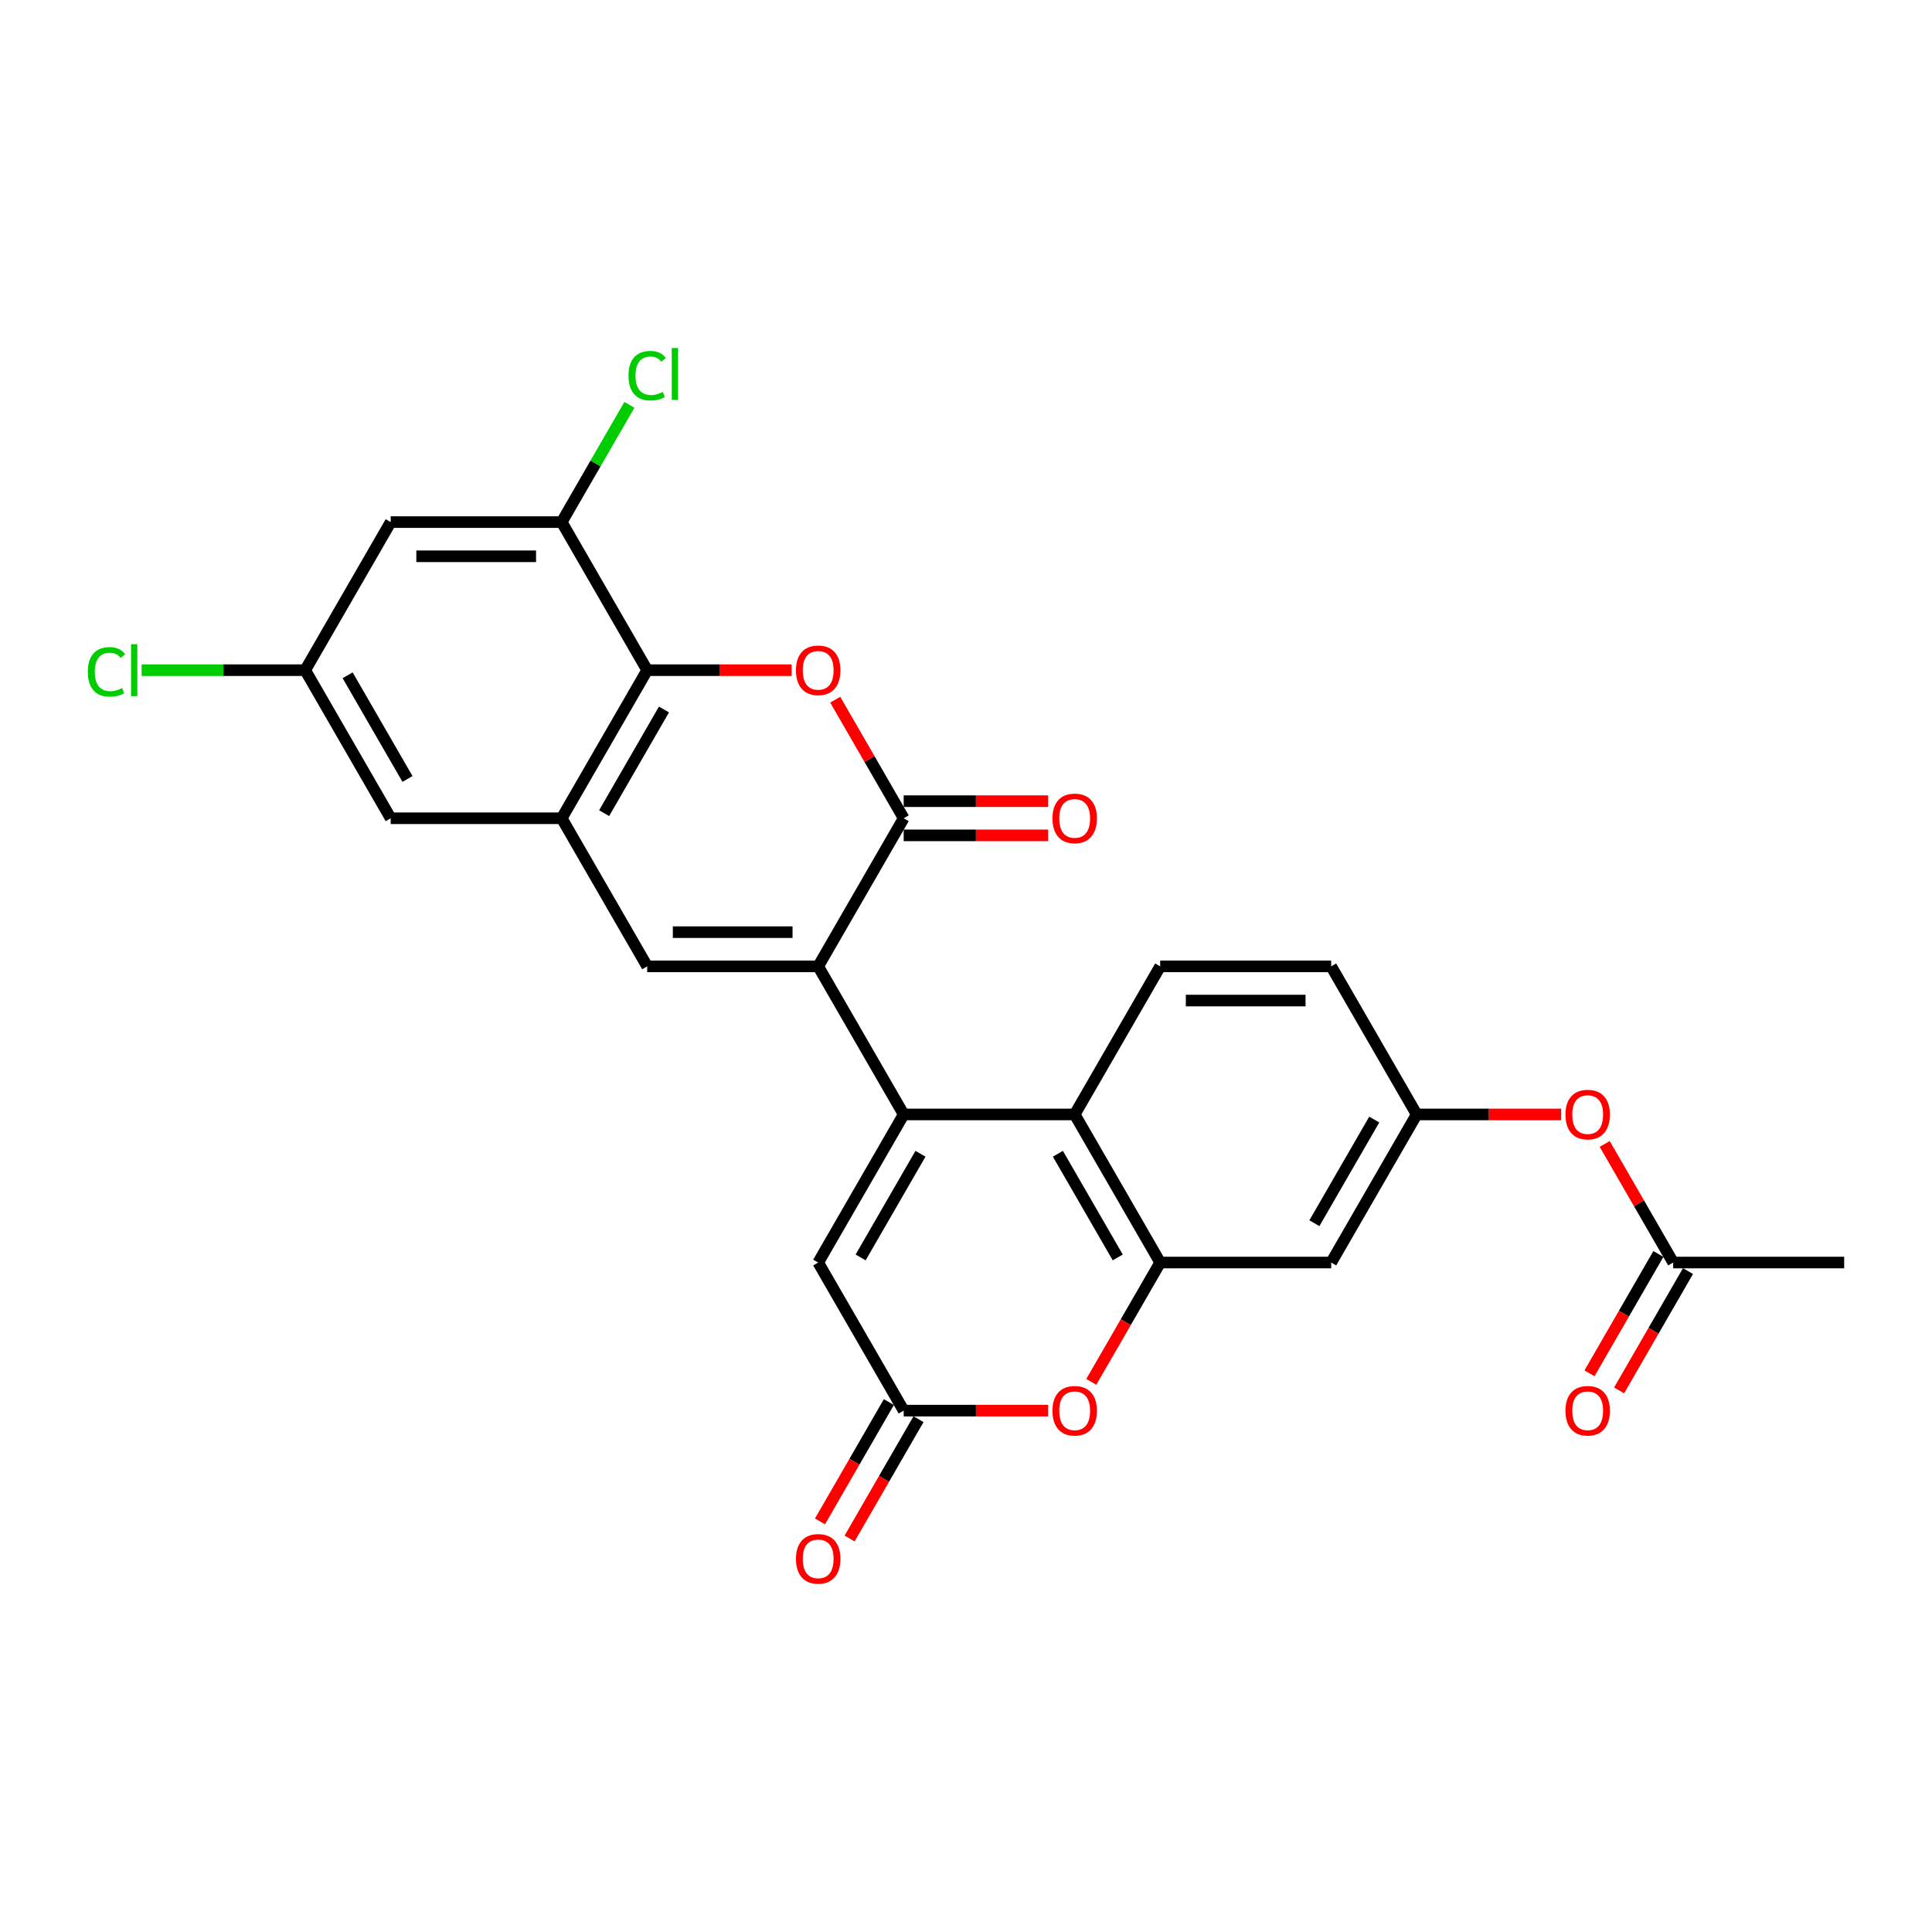<?xml version='1.0' encoding='iso-8859-1'?>
<svg version='1.1' baseProfile='full'
              xmlns='http://www.w3.org/2000/svg'
                      xmlns:rdkit='http://www.rdkit.org/xml'
                      xmlns:xlink='http://www.w3.org/1999/xlink'
                  xml:space='preserve'
width='1000px' height='1000px' viewBox='0 0 1000 1000'>
<!-- END OF HEADER -->
<rect style='opacity:1.0;fill:#FFFFFF;stroke:none' width='1000' height='1000' x='0' y='0'> </rect>
<path class='bond-0' d='M 423.493,500.186 L 467.747,576.837' style='fill:none;fill-rule:evenodd;stroke:#000000;stroke-width:6px;stroke-linecap:butt;stroke-linejoin:miter;stroke-opacity:1' />
<path class='bond-1' d='M 423.493,500.186 L 467.747,423.535' style='fill:none;fill-rule:evenodd;stroke:#000000;stroke-width:6px;stroke-linecap:butt;stroke-linejoin:miter;stroke-opacity:1' />
<path class='bond-3' d='M 423.493,500.186 L 334.984,500.186' style='fill:none;fill-rule:evenodd;stroke:#000000;stroke-width:6px;stroke-linecap:butt;stroke-linejoin:miter;stroke-opacity:1' />
<path class='bond-3' d='M 410.217,482.484 L 348.261,482.484' style='fill:none;fill-rule:evenodd;stroke:#000000;stroke-width:6px;stroke-linecap:butt;stroke-linejoin:miter;stroke-opacity:1' />
<path class='bond-4' d='M 467.747,576.837 L 556.256,576.837' style='fill:none;fill-rule:evenodd;stroke:#000000;stroke-width:6px;stroke-linecap:butt;stroke-linejoin:miter;stroke-opacity:1' />
<path class='bond-8' d='M 467.747,576.837 L 423.493,653.487' style='fill:none;fill-rule:evenodd;stroke:#000000;stroke-width:6px;stroke-linecap:butt;stroke-linejoin:miter;stroke-opacity:1' />
<path class='bond-8' d='M 476.439,597.185 L 445.461,650.841' style='fill:none;fill-rule:evenodd;stroke:#000000;stroke-width:6px;stroke-linecap:butt;stroke-linejoin:miter;stroke-opacity:1' />
<path class='bond-2' d='M 467.747,423.535 L 450.03,392.848' style='fill:none;fill-rule:evenodd;stroke:#000000;stroke-width:6px;stroke-linecap:butt;stroke-linejoin:miter;stroke-opacity:1' />
<path class='bond-2' d='M 450.03,392.848 L 432.313,362.161' style='fill:none;fill-rule:evenodd;stroke:#FF0000;stroke-width:6px;stroke-linecap:butt;stroke-linejoin:miter;stroke-opacity:1' />
<path class='bond-17' d='M 467.747,432.386 L 505.142,432.386' style='fill:none;fill-rule:evenodd;stroke:#000000;stroke-width:6px;stroke-linecap:butt;stroke-linejoin:miter;stroke-opacity:1' />
<path class='bond-17' d='M 505.142,432.386 L 542.537,432.386' style='fill:none;fill-rule:evenodd;stroke:#FF0000;stroke-width:6px;stroke-linecap:butt;stroke-linejoin:miter;stroke-opacity:1' />
<path class='bond-17' d='M 467.747,414.684 L 505.142,414.684' style='fill:none;fill-rule:evenodd;stroke:#000000;stroke-width:6px;stroke-linecap:butt;stroke-linejoin:miter;stroke-opacity:1' />
<path class='bond-17' d='M 505.142,414.684 L 542.537,414.684' style='fill:none;fill-rule:evenodd;stroke:#FF0000;stroke-width:6px;stroke-linecap:butt;stroke-linejoin:miter;stroke-opacity:1' />
<path class='bond-27' d='M 409.774,346.884 L 372.379,346.884' style='fill:none;fill-rule:evenodd;stroke:#FF0000;stroke-width:6px;stroke-linecap:butt;stroke-linejoin:miter;stroke-opacity:1' />
<path class='bond-27' d='M 372.379,346.884 L 334.984,346.884' style='fill:none;fill-rule:evenodd;stroke:#000000;stroke-width:6px;stroke-linecap:butt;stroke-linejoin:miter;stroke-opacity:1' />
<path class='bond-5' d='M 334.984,500.186 L 290.73,423.535' style='fill:none;fill-rule:evenodd;stroke:#000000;stroke-width:6px;stroke-linecap:butt;stroke-linejoin:miter;stroke-opacity:1' />
<path class='bond-7' d='M 556.256,576.837 L 600.511,653.487' style='fill:none;fill-rule:evenodd;stroke:#000000;stroke-width:6px;stroke-linecap:butt;stroke-linejoin:miter;stroke-opacity:1' />
<path class='bond-7' d='M 547.564,597.185 L 578.542,650.841' style='fill:none;fill-rule:evenodd;stroke:#000000;stroke-width:6px;stroke-linecap:butt;stroke-linejoin:miter;stroke-opacity:1' />
<path class='bond-14' d='M 556.256,576.837 L 600.511,500.186' style='fill:none;fill-rule:evenodd;stroke:#000000;stroke-width:6px;stroke-linecap:butt;stroke-linejoin:miter;stroke-opacity:1' />
<path class='bond-6' d='M 290.73,423.535 L 334.984,346.884' style='fill:none;fill-rule:evenodd;stroke:#000000;stroke-width:6px;stroke-linecap:butt;stroke-linejoin:miter;stroke-opacity:1' />
<path class='bond-6' d='M 312.698,420.888 L 343.676,367.233' style='fill:none;fill-rule:evenodd;stroke:#000000;stroke-width:6px;stroke-linecap:butt;stroke-linejoin:miter;stroke-opacity:1' />
<path class='bond-15' d='M 290.73,423.535 L 202.221,423.535' style='fill:none;fill-rule:evenodd;stroke:#000000;stroke-width:6px;stroke-linecap:butt;stroke-linejoin:miter;stroke-opacity:1' />
<path class='bond-11' d='M 334.984,346.884 L 290.73,270.233' style='fill:none;fill-rule:evenodd;stroke:#000000;stroke-width:6px;stroke-linecap:butt;stroke-linejoin:miter;stroke-opacity:1' />
<path class='bond-12' d='M 600.511,653.487 L 689.019,653.487' style='fill:none;fill-rule:evenodd;stroke:#000000;stroke-width:6px;stroke-linecap:butt;stroke-linejoin:miter;stroke-opacity:1' />
<path class='bond-28' d='M 600.511,653.487 L 582.681,684.369' style='fill:none;fill-rule:evenodd;stroke:#000000;stroke-width:6px;stroke-linecap:butt;stroke-linejoin:miter;stroke-opacity:1' />
<path class='bond-28' d='M 582.681,684.369 L 564.851,715.251' style='fill:none;fill-rule:evenodd;stroke:#FF0000;stroke-width:6px;stroke-linecap:butt;stroke-linejoin:miter;stroke-opacity:1' />
<path class='bond-10' d='M 423.493,653.487 L 467.747,730.138' style='fill:none;fill-rule:evenodd;stroke:#000000;stroke-width:6px;stroke-linecap:butt;stroke-linejoin:miter;stroke-opacity:1' />
<path class='bond-9' d='M 542.537,730.138 L 505.142,730.138' style='fill:none;fill-rule:evenodd;stroke:#FF0000;stroke-width:6px;stroke-linecap:butt;stroke-linejoin:miter;stroke-opacity:1' />
<path class='bond-9' d='M 505.142,730.138 L 467.747,730.138' style='fill:none;fill-rule:evenodd;stroke:#000000;stroke-width:6px;stroke-linecap:butt;stroke-linejoin:miter;stroke-opacity:1' />
<path class='bond-21' d='M 460.082,725.713 L 442.253,756.595' style='fill:none;fill-rule:evenodd;stroke:#000000;stroke-width:6px;stroke-linecap:butt;stroke-linejoin:miter;stroke-opacity:1' />
<path class='bond-21' d='M 442.253,756.595 L 424.423,787.477' style='fill:none;fill-rule:evenodd;stroke:#FF0000;stroke-width:6px;stroke-linecap:butt;stroke-linejoin:miter;stroke-opacity:1' />
<path class='bond-21' d='M 475.412,734.564 L 457.583,765.446' style='fill:none;fill-rule:evenodd;stroke:#000000;stroke-width:6px;stroke-linecap:butt;stroke-linejoin:miter;stroke-opacity:1' />
<path class='bond-21' d='M 457.583,765.446 L 439.753,796.327' style='fill:none;fill-rule:evenodd;stroke:#FF0000;stroke-width:6px;stroke-linecap:butt;stroke-linejoin:miter;stroke-opacity:1' />
<path class='bond-23' d='M 290.73,270.233 L 308.248,239.892' style='fill:none;fill-rule:evenodd;stroke:#000000;stroke-width:6px;stroke-linecap:butt;stroke-linejoin:miter;stroke-opacity:1' />
<path class='bond-23' d='M 308.248,239.892 L 325.766,209.55' style='fill:none;fill-rule:evenodd;stroke:#00CC00;stroke-width:6px;stroke-linecap:butt;stroke-linejoin:miter;stroke-opacity:1' />
<path class='bond-29' d='M 290.73,270.233 L 202.221,270.233' style='fill:none;fill-rule:evenodd;stroke:#000000;stroke-width:6px;stroke-linecap:butt;stroke-linejoin:miter;stroke-opacity:1' />
<path class='bond-29' d='M 277.454,287.935 L 215.498,287.935' style='fill:none;fill-rule:evenodd;stroke:#000000;stroke-width:6px;stroke-linecap:butt;stroke-linejoin:miter;stroke-opacity:1' />
<path class='bond-30' d='M 689.019,653.487 L 733.274,576.837' style='fill:none;fill-rule:evenodd;stroke:#000000;stroke-width:6px;stroke-linecap:butt;stroke-linejoin:miter;stroke-opacity:1' />
<path class='bond-30' d='M 680.327,633.139 L 711.305,579.483' style='fill:none;fill-rule:evenodd;stroke:#000000;stroke-width:6px;stroke-linecap:butt;stroke-linejoin:miter;stroke-opacity:1' />
<path class='bond-13' d='M 202.221,270.233 L 157.967,346.884' style='fill:none;fill-rule:evenodd;stroke:#000000;stroke-width:6px;stroke-linecap:butt;stroke-linejoin:miter;stroke-opacity:1' />
<path class='bond-24' d='M 600.511,500.186 L 689.019,500.186' style='fill:none;fill-rule:evenodd;stroke:#000000;stroke-width:6px;stroke-linecap:butt;stroke-linejoin:miter;stroke-opacity:1' />
<path class='bond-24' d='M 613.787,517.888 L 675.743,517.888' style='fill:none;fill-rule:evenodd;stroke:#000000;stroke-width:6px;stroke-linecap:butt;stroke-linejoin:miter;stroke-opacity:1' />
<path class='bond-18' d='M 202.221,423.535 L 157.967,346.884' style='fill:none;fill-rule:evenodd;stroke:#000000;stroke-width:6px;stroke-linecap:butt;stroke-linejoin:miter;stroke-opacity:1' />
<path class='bond-18' d='M 210.913,403.187 L 179.935,349.531' style='fill:none;fill-rule:evenodd;stroke:#000000;stroke-width:6px;stroke-linecap:butt;stroke-linejoin:miter;stroke-opacity:1' />
<path class='bond-16' d='M 866.037,653.487 L 848.32,622.8' style='fill:none;fill-rule:evenodd;stroke:#000000;stroke-width:6px;stroke-linecap:butt;stroke-linejoin:miter;stroke-opacity:1' />
<path class='bond-16' d='M 848.32,622.8 L 830.602,592.113' style='fill:none;fill-rule:evenodd;stroke:#FF0000;stroke-width:6px;stroke-linecap:butt;stroke-linejoin:miter;stroke-opacity:1' />
<path class='bond-22' d='M 858.372,649.062 L 840.542,679.944' style='fill:none;fill-rule:evenodd;stroke:#000000;stroke-width:6px;stroke-linecap:butt;stroke-linejoin:miter;stroke-opacity:1' />
<path class='bond-22' d='M 840.542,679.944 L 822.712,710.826' style='fill:none;fill-rule:evenodd;stroke:#FF0000;stroke-width:6px;stroke-linecap:butt;stroke-linejoin:miter;stroke-opacity:1' />
<path class='bond-22' d='M 873.702,657.913 L 855.872,688.795' style='fill:none;fill-rule:evenodd;stroke:#000000;stroke-width:6px;stroke-linecap:butt;stroke-linejoin:miter;stroke-opacity:1' />
<path class='bond-22' d='M 855.872,688.795 L 838.043,719.677' style='fill:none;fill-rule:evenodd;stroke:#FF0000;stroke-width:6px;stroke-linecap:butt;stroke-linejoin:miter;stroke-opacity:1' />
<path class='bond-26' d='M 866.037,653.487 L 954.545,653.487' style='fill:none;fill-rule:evenodd;stroke:#000000;stroke-width:6px;stroke-linecap:butt;stroke-linejoin:miter;stroke-opacity:1' />
<path class='bond-25' d='M 157.967,346.884 L 115.633,346.884' style='fill:none;fill-rule:evenodd;stroke:#000000;stroke-width:6px;stroke-linecap:butt;stroke-linejoin:miter;stroke-opacity:1' />
<path class='bond-25' d='M 115.633,346.884 L 73.299,346.884' style='fill:none;fill-rule:evenodd;stroke:#00CC00;stroke-width:6px;stroke-linecap:butt;stroke-linejoin:miter;stroke-opacity:1' />
<path class='bond-19' d='M 733.274,576.837 L 689.019,500.186' style='fill:none;fill-rule:evenodd;stroke:#000000;stroke-width:6px;stroke-linecap:butt;stroke-linejoin:miter;stroke-opacity:1' />
<path class='bond-20' d='M 733.274,576.837 L 770.669,576.837' style='fill:none;fill-rule:evenodd;stroke:#000000;stroke-width:6px;stroke-linecap:butt;stroke-linejoin:miter;stroke-opacity:1' />
<path class='bond-20' d='M 770.669,576.837 L 808.063,576.837' style='fill:none;fill-rule:evenodd;stroke:#FF0000;stroke-width:6px;stroke-linecap:butt;stroke-linejoin:miter;stroke-opacity:1' />
<path  class='atom-3' d='M 411.987 346.955
Q 411.987 340.936, 414.961 337.573
Q 417.935 334.21, 423.493 334.21
Q 429.051 334.21, 432.025 337.573
Q 434.999 340.936, 434.999 346.955
Q 434.999 353.044, 431.99 356.514
Q 428.981 359.948, 423.493 359.948
Q 417.97 359.948, 414.961 356.514
Q 411.987 353.08, 411.987 346.955
M 423.493 357.116
Q 427.317 357.116, 429.37 354.567
Q 431.459 351.982, 431.459 346.955
Q 431.459 342.034, 429.37 339.556
Q 427.317 337.042, 423.493 337.042
Q 419.669 337.042, 417.581 339.52
Q 415.527 341.999, 415.527 346.955
Q 415.527 352.018, 417.581 354.567
Q 419.669 357.116, 423.493 357.116
' fill='#FF0000'/>
<path  class='atom-10' d='M 544.75 730.209
Q 544.75 724.191, 547.724 720.827
Q 550.698 717.464, 556.256 717.464
Q 561.814 717.464, 564.788 720.827
Q 567.762 724.191, 567.762 730.209
Q 567.762 736.299, 564.753 739.768
Q 561.744 743.202, 556.256 743.202
Q 550.733 743.202, 547.724 739.768
Q 544.75 736.334, 544.75 730.209
M 556.256 740.37
Q 560.08 740.37, 562.133 737.821
Q 564.222 735.236, 564.222 730.209
Q 564.222 725.288, 562.133 722.81
Q 560.08 720.296, 556.256 720.296
Q 552.433 720.296, 550.344 722.774
Q 548.29 725.253, 548.29 730.209
Q 548.29 735.272, 550.344 737.821
Q 552.433 740.37, 556.256 740.37
' fill='#FF0000'/>
<path  class='atom-18' d='M 544.75 423.606
Q 544.75 417.587, 547.724 414.224
Q 550.698 410.861, 556.256 410.861
Q 561.814 410.861, 564.788 414.224
Q 567.762 417.587, 567.762 423.606
Q 567.762 429.695, 564.753 433.165
Q 561.744 436.599, 556.256 436.599
Q 550.733 436.599, 547.724 433.165
Q 544.75 429.731, 544.75 423.606
M 556.256 433.767
Q 560.08 433.767, 562.133 431.218
Q 564.222 428.633, 564.222 423.606
Q 564.222 418.685, 562.133 416.207
Q 560.08 413.693, 556.256 413.693
Q 552.433 413.693, 550.344 416.171
Q 548.29 418.649, 548.29 423.606
Q 548.29 428.669, 550.344 431.218
Q 552.433 433.767, 556.256 433.767
' fill='#FF0000'/>
<path  class='atom-21' d='M 810.276 576.907
Q 810.276 570.889, 813.25 567.526
Q 816.224 564.162, 821.782 564.162
Q 827.341 564.162, 830.315 567.526
Q 833.288 570.889, 833.288 576.907
Q 833.288 582.997, 830.279 586.466
Q 827.27 589.901, 821.782 589.901
Q 816.259 589.901, 813.25 586.466
Q 810.276 583.032, 810.276 576.907
M 821.782 587.068
Q 825.606 587.068, 827.659 584.519
Q 829.748 581.935, 829.748 576.907
Q 829.748 571.986, 827.659 569.508
Q 825.606 566.995, 821.782 566.995
Q 817.959 566.995, 815.87 569.473
Q 813.817 571.951, 813.817 576.907
Q 813.817 581.97, 815.87 584.519
Q 817.959 587.068, 821.782 587.068
' fill='#FF0000'/>
<path  class='atom-22' d='M 411.987 806.86
Q 411.987 800.841, 414.961 797.478
Q 417.935 794.115, 423.493 794.115
Q 429.051 794.115, 432.025 797.478
Q 434.999 800.841, 434.999 806.86
Q 434.999 812.949, 431.99 816.419
Q 428.981 819.853, 423.493 819.853
Q 417.97 819.853, 414.961 816.419
Q 411.987 812.985, 411.987 806.86
M 423.493 817.021
Q 427.317 817.021, 429.37 814.472
Q 431.459 811.887, 431.459 806.86
Q 431.459 801.939, 429.37 799.461
Q 427.317 796.947, 423.493 796.947
Q 419.669 796.947, 417.581 799.425
Q 415.527 801.903, 415.527 806.86
Q 415.527 811.923, 417.581 814.472
Q 419.669 817.021, 423.493 817.021
' fill='#FF0000'/>
<path  class='atom-23' d='M 810.276 730.209
Q 810.276 724.191, 813.25 720.827
Q 816.224 717.464, 821.782 717.464
Q 827.341 717.464, 830.315 720.827
Q 833.288 724.191, 833.288 730.209
Q 833.288 736.299, 830.279 739.768
Q 827.27 743.202, 821.782 743.202
Q 816.259 743.202, 813.25 739.768
Q 810.276 736.334, 810.276 730.209
M 821.782 740.37
Q 825.606 740.37, 827.659 737.821
Q 829.748 735.236, 829.748 730.209
Q 829.748 725.288, 827.659 722.81
Q 825.606 720.296, 821.782 720.296
Q 817.959 720.296, 815.87 722.774
Q 813.817 725.253, 813.817 730.209
Q 813.817 735.272, 815.87 737.821
Q 817.959 740.37, 821.782 740.37
' fill='#FF0000'/>
<path  class='atom-24' d='M 325.319 194.45
Q 325.319 188.219, 328.222 184.962
Q 331.161 181.669, 336.719 181.669
Q 341.888 181.669, 344.649 185.316
L 342.313 187.228
Q 340.295 184.572, 336.719 184.572
Q 332.931 184.572, 330.913 187.121
Q 328.93 189.635, 328.93 194.45
Q 328.93 199.406, 330.984 201.956
Q 333.073 204.505, 337.109 204.505
Q 339.87 204.505, 343.092 202.841
L 344.083 205.496
Q 342.773 206.346, 340.79 206.841
Q 338.808 207.337, 336.613 207.337
Q 331.161 207.337, 328.222 204.009
Q 325.319 200.681, 325.319 194.45
' fill='#00CC00'/>
<path  class='atom-24' d='M 347.694 180.147
L 350.951 180.147
L 350.951 207.018
L 347.694 207.018
L 347.694 180.147
' fill='#00CC00'/>
<path  class='atom-26' d='M 45.455 347.752
Q 45.455 341.521, 48.358 338.263
Q 51.296 334.971, 56.855 334.971
Q 62.023 334.971, 64.785 338.618
L 62.448 340.529
Q 60.43 337.874, 56.855 337.874
Q 53.066 337.874, 51.048 340.423
Q 49.066 342.937, 49.066 347.752
Q 49.066 352.708, 51.119 355.257
Q 53.208 357.806, 57.244 357.806
Q 60.005 357.806, 63.227 356.142
L 64.218 358.798
Q 62.908 359.647, 60.926 360.143
Q 58.943 360.639, 56.748 360.639
Q 51.296 360.639, 48.358 357.311
Q 45.455 353.983, 45.455 347.752
' fill='#00CC00'/>
<path  class='atom-26' d='M 67.83 333.449
L 71.087 333.449
L 71.087 360.32
L 67.83 360.32
L 67.83 333.449
' fill='#00CC00'/>
</svg>
